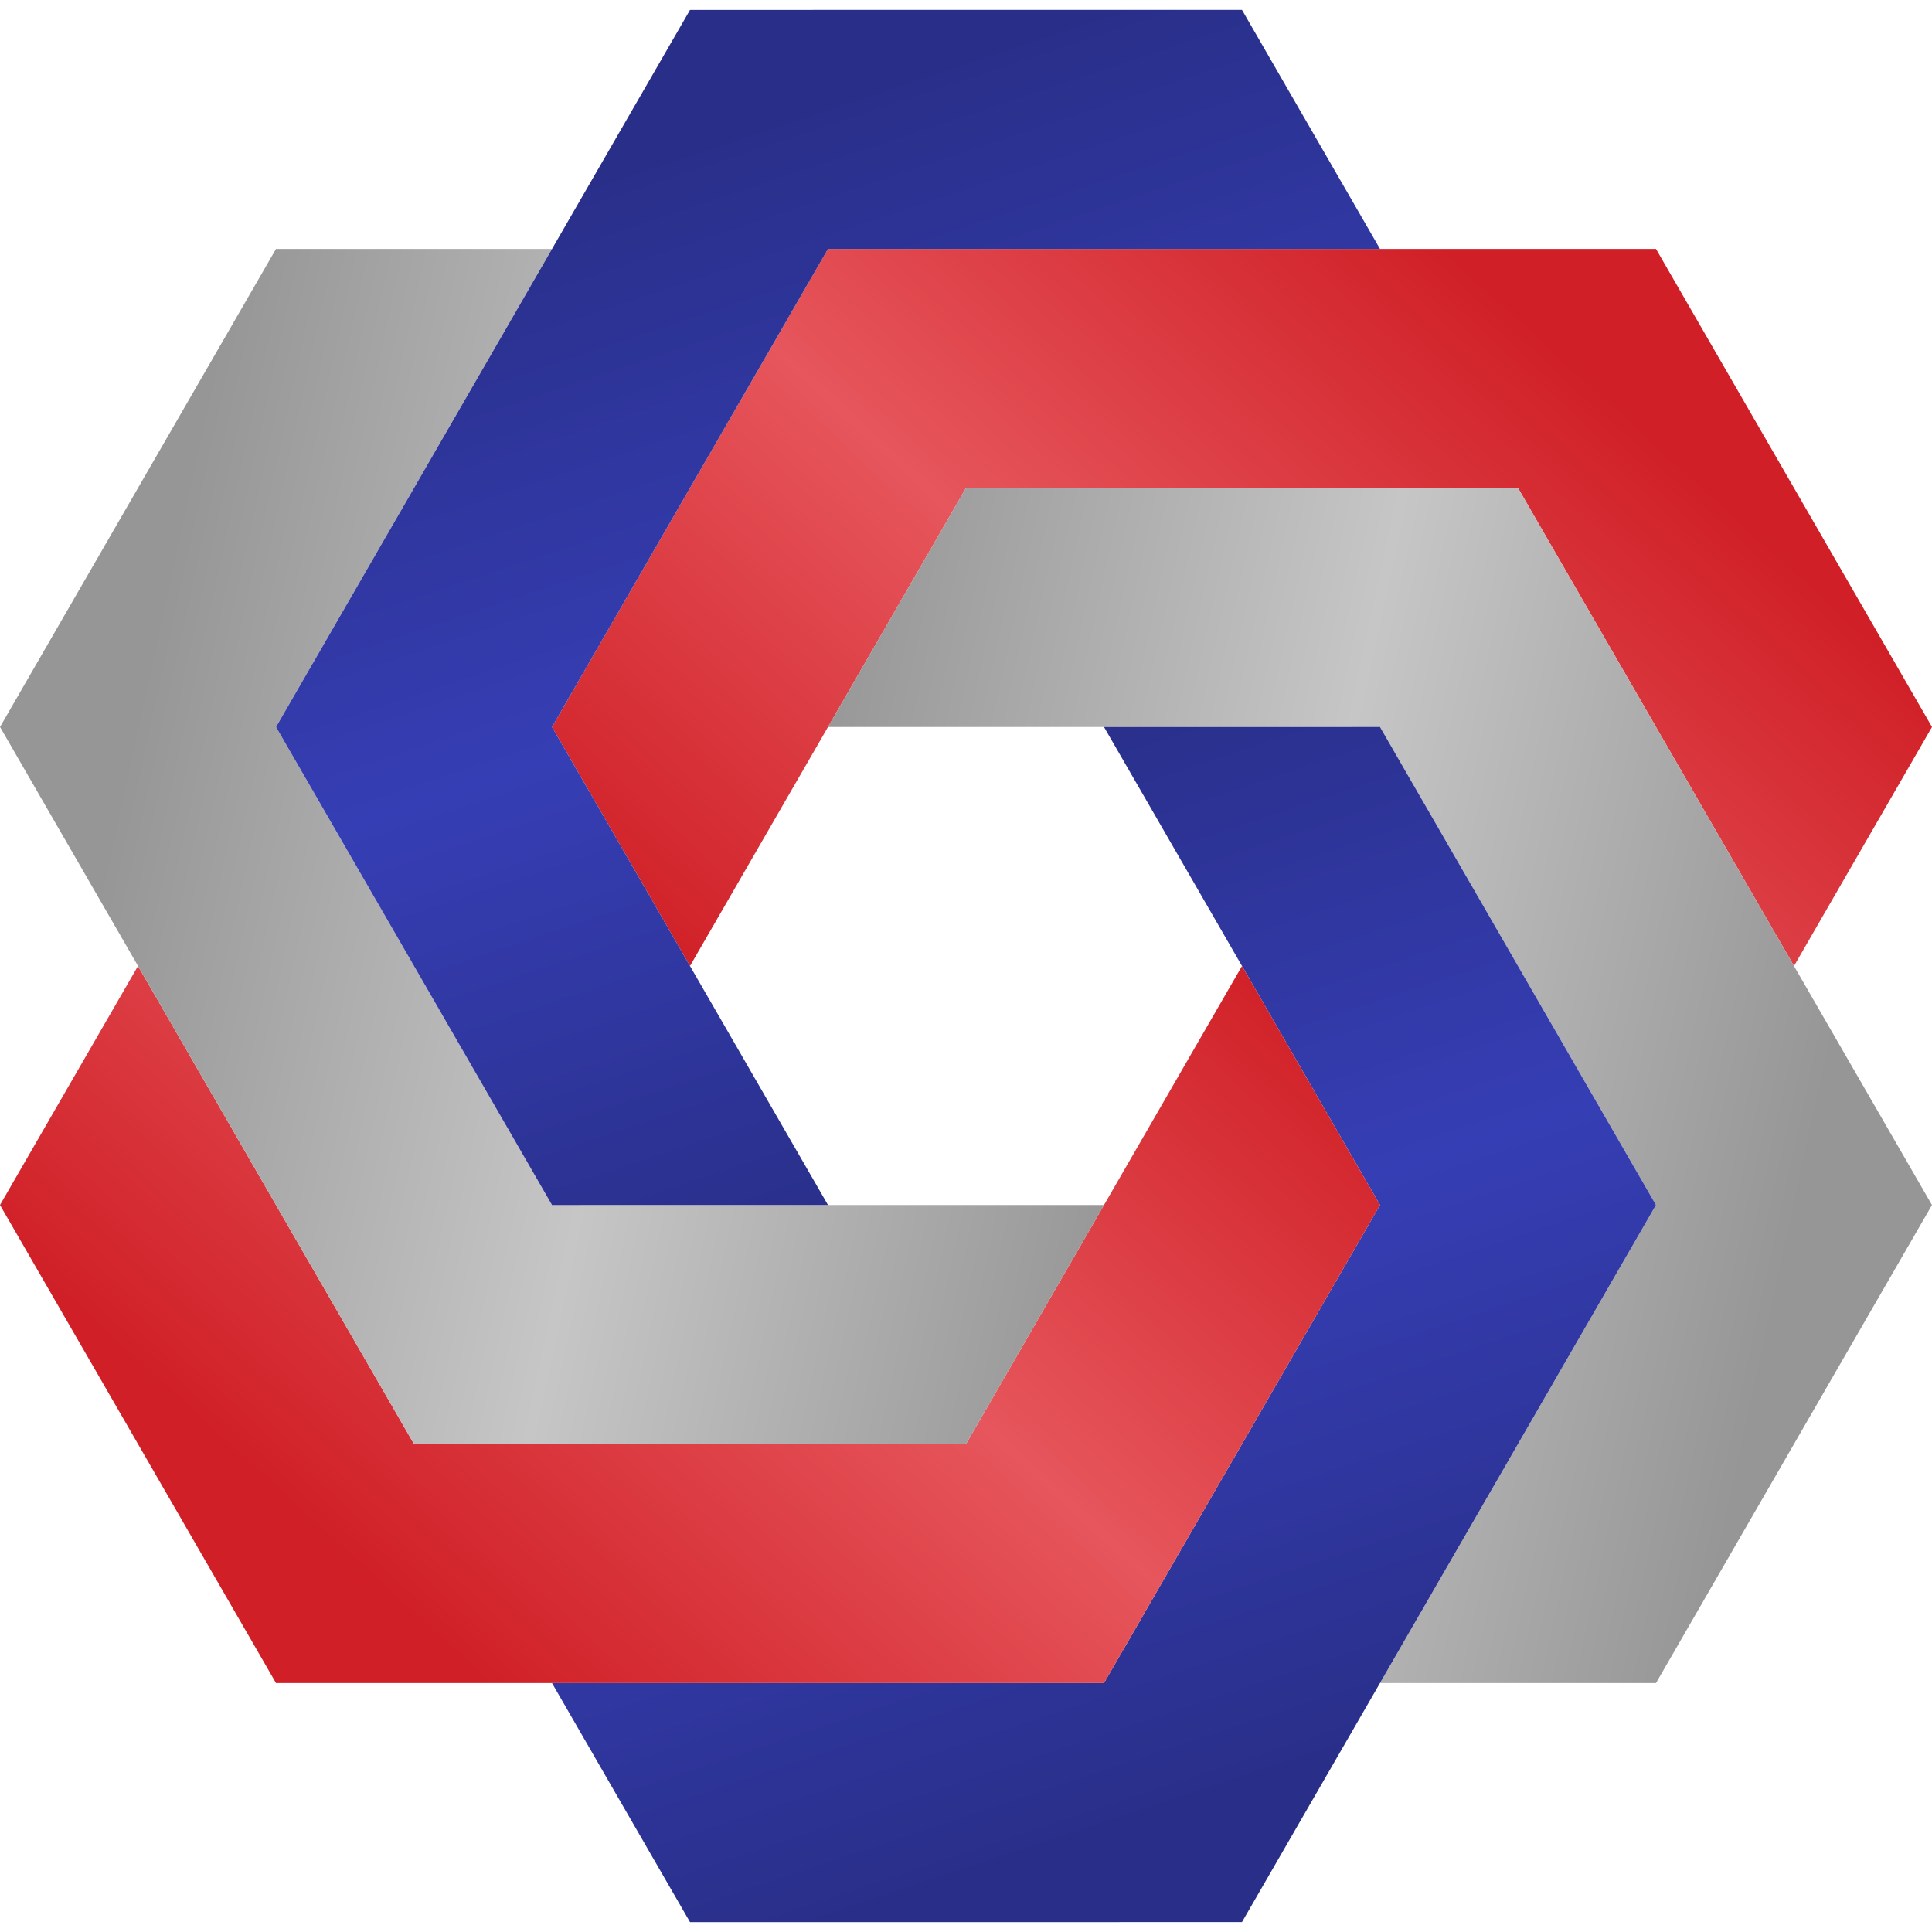 <svg version="1.2" baseProfile="tiny-ps" viewBox="-7 -7 14 14" xmlns="http://www.w3.org/2000/svg">
	<title>FMS Group S.r.l.</title>
	<g visibility="hidden">
		<polygon id="slice" points="-2,0 0,-3.464 4,-3.464 6,0 7,-1.732 5,-5.196 -1,-5.196  -3,-1.732" />
	</g>
	<linearGradient id="blueGradient" gradientTransform="translate(-0.5 0) rotate(-30)">
		<stop offset="0" stop-color="#292f89" id="stop37287"/>
		<stop offset="0.5" stop-color="#363eb5" id="stop37289"/>
		<stop offset="1" stop-color="#292f89" id="stop37291"/>
	</linearGradient>
	<linearGradient id="redGradient" gradientTransform="translate(-0.5 0) rotate(-30)">
		<stop offset="0" stop-color="#d01f26" id="stop36781"/>
		<stop offset="0.5" stop-color="#e6565c" id="stop36783"/>
		<stop offset="1" stop-color="#d01f26" id="stop36785"/>
	</linearGradient>
	<linearGradient id="grayGradient" gradientTransform="translate(-0.5 0) rotate(-30)">
		<stop offset="0" stop-color="#969696" id="stop34707"/>
		<stop offset="0.5" stop-color="#c6c6c6" id="stop34709"/>
		<stop offset="1" stop-color="#969696" id="stop34713"/>
	</linearGradient>
	<g id="logo">
		<use href="#slice" fill="url(#redGradient)"/>
		<use href="#slice" transform="rotate(60)" fill="url(#grayGradient)"/>
		<use href="#slice" transform="rotate(120)" fill="url(#blueGradient)"/>
		<use href="#slice" transform="rotate(180)" fill="url(#redGradient)"/>
		<use href="#slice" transform="rotate(240)" fill="url(#grayGradient)"/>
		<use href="#slice" transform="rotate(300)" fill="url(#blueGradient)"/>
	</g>
</svg>
